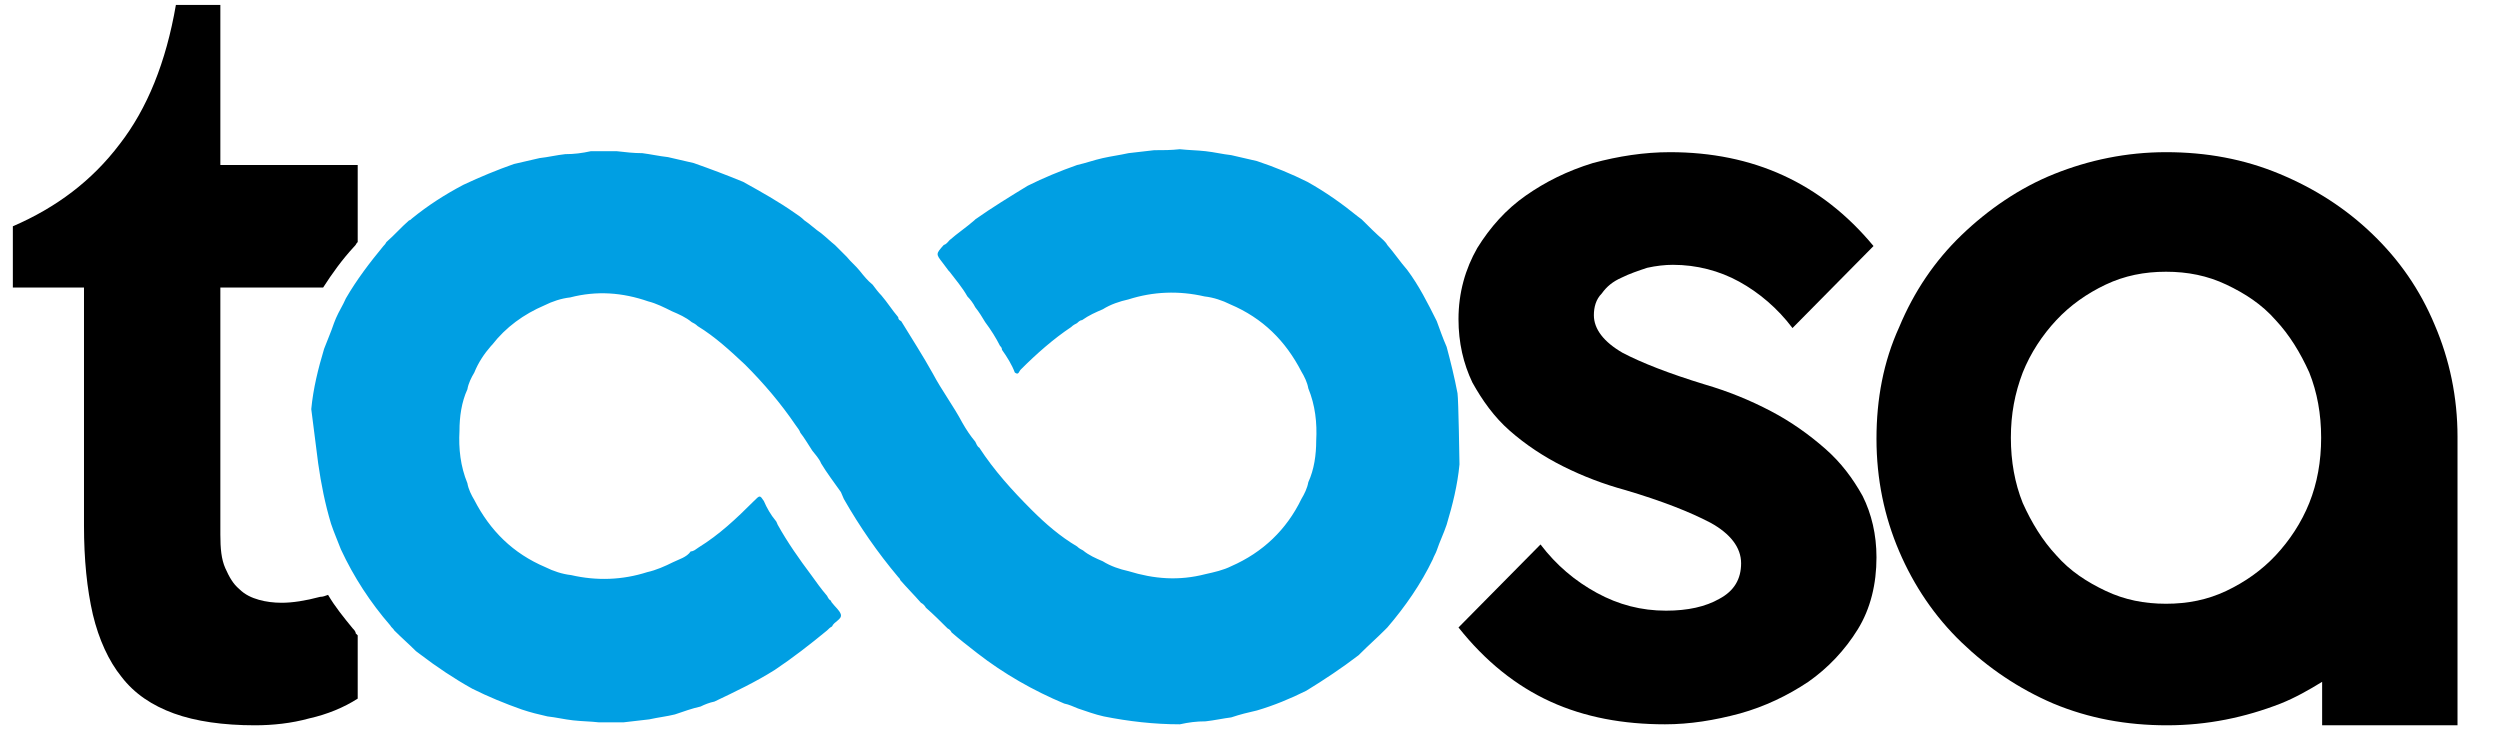 <svg width="253" height="74" viewBox="0 0 253 74" fill="none" xmlns="http://www.w3.org/2000/svg">
<g clip-path="url(#clip0_1_40)">
<path d="M31.5 41.4C31.7 39.3 32.2 37.3 32.8 35.3C33.1 34.5 33.5 33.6 33.8 32.7C33.9 32.5 33.9 32.4 34 32.2C34.3 31.5 34.7 30.9 35 30.2C36.1 28.3 37.4 26.6 38.8 24.9C38.9 24.8 39 24.7 39.1 24.5C39.9 23.8 40.6 23 41.4 22.3C41.5 22.3 41.6 22.2 41.7 22.1C43.3 20.8 45 19.7 46.9 18.7C48.6 17.9 50.3 17.2 52 16.6C52.9 16.4 53.7 16.2 54.6 16C55.5 15.9 56.3 15.7 57.2 15.6C58.1 15.6 58.9 15.5 59.8 15.3C60.7 15.3 61.5 15.3 62.4 15.3C63.3 15.4 64.1 15.5 65 15.5C65.8 15.6 66.7 15.8 67.6 15.9C68.5 16.1 69.3 16.3 70.2 16.5C71.9 17.1 73.5 17.7 75.2 18.4C77 19.4 78.8 20.4 80.5 21.6C80.8 21.8 81.1 22 81.4 22.3C82 22.7 82.5 23.2 83.1 23.6C83.6 24 84 24.4 84.5 24.8C84.9 25.2 85.3 25.6 85.7 26C86.1 26.5 86.6 26.9 87 27.4C87.4 27.9 87.8 28.4 88.3 28.8C88.6 29.2 88.9 29.6 89.2 29.9C89.8 30.6 90.3 31.4 90.9 32.1C90.9 32.3 91 32.4 91.2 32.5C92.3 34.3 93.4 36 94.4 37.8C95.3 39.5 96.5 41.1 97.4 42.8C97.8 43.5 98.2 44.1 98.7 44.7C98.8 44.9 98.9 45.2 99.1 45.3C100.6 47.6 102.4 49.6 104.4 51.6C105.8 53 107.3 54.3 109 55.3C109.2 55.5 109.4 55.6 109.6 55.7C110.2 56.2 110.9 56.5 111.6 56.8C112.4 57.3 113.3 57.6 114.2 57.8C116.8 58.6 119.3 58.8 122 58.1C122.9 57.9 123.8 57.7 124.6 57.3C127.8 55.9 130.2 53.6 131.7 50.5C132 50 132.3 49.4 132.4 48.8C133 47.5 133.2 46 133.2 44.6C133.3 42.8 133.1 41 132.4 39.3C132.3 38.7 132 38.1 131.7 37.6C130.1 34.5 127.8 32.2 124.5 30.8C123.7 30.4 122.8 30.1 121.9 30C119.3 29.4 116.7 29.5 114.2 30.3C113.3 30.5 112.4 30.8 111.6 31.3C110.9 31.6 110.2 31.9 109.5 32.4C109.3 32.4 109.1 32.6 109 32.7C108.8 32.8 108.6 32.9 108.4 33.1C106.6 34.3 104.9 35.8 103.3 37.4C103.1 37.6 103.1 38 102.7 37.7C102.4 36.9 101.9 36.1 101.4 35.4C101.4 35.2 101.3 35.1 101.2 35C100.8 34.2 100.3 33.4 99.7 32.6C99.4 32.1 99.1 31.6 98.7 31.1C98.5 30.7 98.2 30.3 97.9 30C97.4 29.1 96.7 28.3 96.1 27.5L96 27.4C95.8 27.1 95.6 26.9 95.4 26.6C94.7 25.7 94.7 25.7 95.5 24.8C95.8 24.7 95.9 24.5 96.1 24.3C96.9 23.6 97.8 23 98.6 22.3L98.7 22.2C100.4 21 102.2 19.9 104 18.8C105.6 18 107.3 17.3 109 16.7C109.9 16.5 110.7 16.2 111.6 16C112.5 15.8 113.3 15.7 114.2 15.5C115.1 15.4 115.9 15.3 116.8 15.2C117.7 15.2 118.5 15.2 119.4 15.1C120.3 15.2 121.1 15.2 122 15.3C122.9 15.4 123.7 15.6 124.6 15.7C125.5 15.9 126.3 16.1 127.2 16.3C129 16.9 130.7 17.6 132.3 18.4C134.1 19.4 135.8 20.6 137.4 21.9C137.5 22 137.7 22.1 137.8 22.2C138.5 22.9 139.2 23.6 140 24.3C140.1 24.4 140.3 24.6 140.4 24.8C141.1 25.6 141.7 26.5 142.4 27.3C143.6 28.9 144.5 30.7 145.4 32.5C145.7 33.3 146 34.2 146.4 35.1C146.8 36.6 147.2 38.2 147.5 39.8C147.6 40.4 147.7 46.9 147.7 47C147.5 49.1 147 51.1 146.4 53.1C146.1 54 145.7 54.8 145.4 55.7C145.3 56 145.1 56.3 145 56.6C143.8 59.1 142.2 61.4 140.4 63.5C140.3 63.6 140.2 63.7 140.1 63.8C139.3 64.6 138.5 65.3 137.7 66.1C137.6 66.2 137.6 66.2 137.5 66.3C135.8 67.6 134 68.8 132.2 69.9C130.6 70.7 128.9 71.4 127.2 71.9C126.3 72.1 125.5 72.3 124.6 72.6C123.8 72.7 122.9 72.9 122 73C121.1 73 120.3 73.1 119.4 73.3C116.8 73.3 114.2 73 111.7 72.5C110.8 72.3 110 72 109.1 71.7C108.6 71.5 108.2 71.3 107.7 71.2C104.6 69.9 101.6 68.2 98.9 66.1C98 65.4 97.1 64.7 96.3 64C96.2 63.8 96.1 63.7 95.9 63.6C95.2 62.9 94.5 62.2 93.7 61.5C93.6 61.3 93.4 61.1 93.2 61C92.5 60.2 91.8 59.5 91.1 58.7C91.1 58.6 91 58.5 90.9 58.4C88.8 55.9 87 53.3 85.4 50.5C85.3 50.3 85.2 50 85.1 49.8C84.4 48.8 83.7 47.9 83.1 46.9C82.9 46.4 82.5 46 82.2 45.6C81.8 45 81.4 44.3 81 43.8C80.9 43.5 80.7 43.3 80.5 43C79 40.8 77.3 38.8 75.4 36.9C73.9 35.5 72.4 34.1 70.6 33C70.4 32.8 70.2 32.7 70 32.6C69.4 32.1 68.7 31.8 68 31.5C67.2 31.1 66.4 30.7 65.6 30.5C63 29.6 60.4 29.4 57.7 30.1C56.8 30.2 55.9 30.5 55.1 30.9C53 31.8 51.2 33.1 49.8 34.9L49.7 35C49 35.8 48.4 36.7 48 37.7C47.7 38.2 47.4 38.8 47.3 39.4C46.7 40.7 46.5 42.2 46.5 43.6C46.4 45.4 46.6 47.2 47.3 48.9C47.4 49.5 47.7 50.1 48 50.6C49.6 53.7 51.9 56 55.2 57.4C56 57.8 56.9 58.1 57.8 58.2C60.4 58.8 63 58.7 65.5 57.9C66.4 57.7 67.3 57.3 68.1 56.9C68.7 56.6 69.5 56.4 69.9 55.8C70.2 55.8 70.4 55.6 70.7 55.4C72.8 54.1 74.5 52.5 76.3 50.7C76.9 50.1 76.9 50.1 77.3 50.7C77.6 51.4 78 52.1 78.5 52.7C78.6 52.8 78.6 52.9 78.7 53.1C79.7 54.9 80.9 56.6 82.1 58.2C82.6 58.9 83.1 59.6 83.7 60.3C83.8 60.5 83.9 60.7 84.1 60.8C84.1 60.9 84.2 61 84.2 61C84.5 61.4 85 61.8 85.1 62.2C85.2 62.7 84.4 62.9 84.2 63.4C84 63.5 83.9 63.6 83.7 63.8C82 65.2 80.2 66.6 78.4 67.8C76.5 69 74.4 70 72.3 71C71.8 71.1 71.3 71.3 70.9 71.5C70 71.7 69.2 72 68.3 72.3C67.5 72.5 66.6 72.6 65.7 72.8C64.8 72.9 64 73 63.1 73.1C63 73.1 62.9 73.1 62.9 73.1C62.8 73.1 62.6 73.1 62.5 73.1C61.9 73.1 61.2 73.1 60.6 73.1C59.7 73 58.9 73 58 72.9C57.1 72.8 56.3 72.6 55.4 72.5C54.5 72.3 53.7 72.1 52.8 71.8C51.1 71.2 49.4 70.5 47.8 69.7C46 68.7 44.2 67.5 42.5 66.2C42.4 66.1 42.2 66 42.1 65.9C41.4 65.2 40.6 64.5 39.9 63.8C39.8 63.6 39.6 63.5 39.5 63.3C37.5 61 35.8 58.4 34.5 55.6C34.2 54.8 33.8 53.9 33.5 53C32.9 51 32.5 49 32.2 46.9" fill="#009FE3"/>
<path d="M184.7 45.4C183.1 44 181.3 42.7 179.2 41.6C177.1 40.5 174.9 39.6 172.5 38.9C168.9 37.8 166.1 36.7 164.2 35.7C162.3 34.6 161.3 33.3 161.3 31.9C161.3 31.1 161.5 30.3 162.1 29.7C162.6 29 163.2 28.5 164.1 28.1C164.9 27.7 165.8 27.4 166.7 27.1C167.6 26.9 168.5 26.8 169.3 26.8C171.7 26.8 174 27.4 176 28.5C178 29.6 179.9 31.2 181.4 33.2L189.6 24.9C184.3 18.5 177.4 15.4 169 15.4C166.4 15.4 163.8 15.8 161.2 16.5C158.6 17.3 156.4 18.4 154.4 19.8C152.4 21.2 150.8 23 149.5 25.1C148.3 27.2 147.6 29.6 147.6 32.3C147.6 34.7 148.1 36.8 149 38.7C150 40.5 151.2 42.2 152.8 43.6C154.4 45 156.2 46.2 158.2 47.2C160.2 48.2 162.3 49 164.5 49.6C168.2 50.7 171 51.8 173.1 52.9C175.1 54 176.2 55.4 176.2 57C176.2 58.6 175.5 59.8 174 60.6C172.6 61.4 170.8 61.8 168.6 61.8C166.1 61.8 163.8 61.2 161.6 60C159.4 58.8 157.5 57.2 155.9 55.1L147.6 63.5C150.3 66.9 153.4 69.4 156.9 71C160.4 72.6 164.3 73.3 168.5 73.3C171 73.3 173.5 72.9 176.1 72.2C178.6 71.5 180.9 70.4 183 69C185 67.6 186.7 65.8 188 63.7C189.3 61.6 189.9 59.1 189.9 56.4C189.9 54.1 189.4 52 188.5 50.2C187.5 48.4 186.3 46.8 184.7 45.4Z" fill="black"/>
<path d="M248.7 44.2C248.7 40.2 247.9 36.4 246.4 32.9C244.9 29.3 242.8 26.3 240.1 23.7C237.4 21.1 234.3 19.1 230.7 17.6C227.1 16.1 223.3 15.4 219.2 15.4C215.2 15.4 211.4 16.2 207.9 17.6C204.4 19 201.2 21.2 198.5 23.8C195.8 26.4 193.7 29.5 192.2 33.1C190.6 36.6 189.9 40.4 189.9 44.4C189.9 48.5 190.7 52.3 192.2 55.8C193.7 59.3 195.8 62.4 198.5 65C201.2 67.6 204.3 69.7 207.8 71.2C211.4 72.7 215.2 73.4 219.3 73.4C223.4 73.4 227.2 72.6 230.8 71.2C232.3 70.6 233.7 69.8 235 69V73.4H248.7V44.2ZM233.7 50.9C232.9 52.9 231.7 54.7 230.3 56.2C228.9 57.7 227.2 58.9 225.3 59.8C223.4 60.7 221.4 61.1 219.2 61.1C217 61.1 215 60.7 213.1 59.8C211.2 58.9 209.5 57.8 208.1 56.2C206.7 54.7 205.6 52.9 204.7 50.9C203.9 48.9 203.5 46.7 203.5 44.3C203.5 41.9 203.9 39.8 204.7 37.7C205.5 35.7 206.7 33.9 208.1 32.4C209.5 30.9 211.2 29.7 213.1 28.8C215 27.9 217 27.5 219.2 27.5C221.4 27.5 223.4 27.9 225.3 28.8C227.2 29.7 228.9 30.8 230.3 32.4C231.7 33.9 232.8 35.7 233.7 37.7C234.5 39.7 234.9 41.9 234.9 44.3C234.9 46.7 234.5 48.9 233.7 50.9Z" fill="black"/>
<path d="M35.7 63.6C34.8 62.5 33.9 61.4 33.2 60.2C32.9 60.3 32.7 60.4 32.4 60.4C30.9 60.8 29.6 61 28.5 61C27.7 61 26.9 60.9 26.2 60.7C25.5 60.5 24.8 60.2 24.2 59.6C23.6 59.1 23.2 58.4 22.8 57.5C22.4 56.6 22.3 55.5 22.3 54.1V29.1H32.7C33.6 27.7 34.6 26.3 35.8 25C35.9 24.9 36 24.8 36.1 24.6L36.2 24.5V16.7H22.3V0.5H17.8C16.8 6.3 14.9 11 12.1 14.6C9.3 18.3 5.7 21 1.3 22.9V29.1H8.5V53.2C8.5 56.6 8.8 59.6 9.4 62.2C10 64.7 11 66.9 12.3 68.5C13.6 70.2 15.4 71.4 17.6 72.2C19.8 73 22.6 73.4 25.8 73.4C27.6 73.4 29.5 73.2 31.3 72.7C33.1 72.3 34.8 71.6 36.2 70.7V64.3C36.1 64.2 36.1 64.2 36 64.1C36 63.9 35.8 63.7 35.7 63.6Z" fill="black"/>
</g>
<defs>
<clipPath id="clip0_1_40">
<rect width="252.3" height="73.7" fill="white"/>
</clipPath>
</defs>
</svg>
